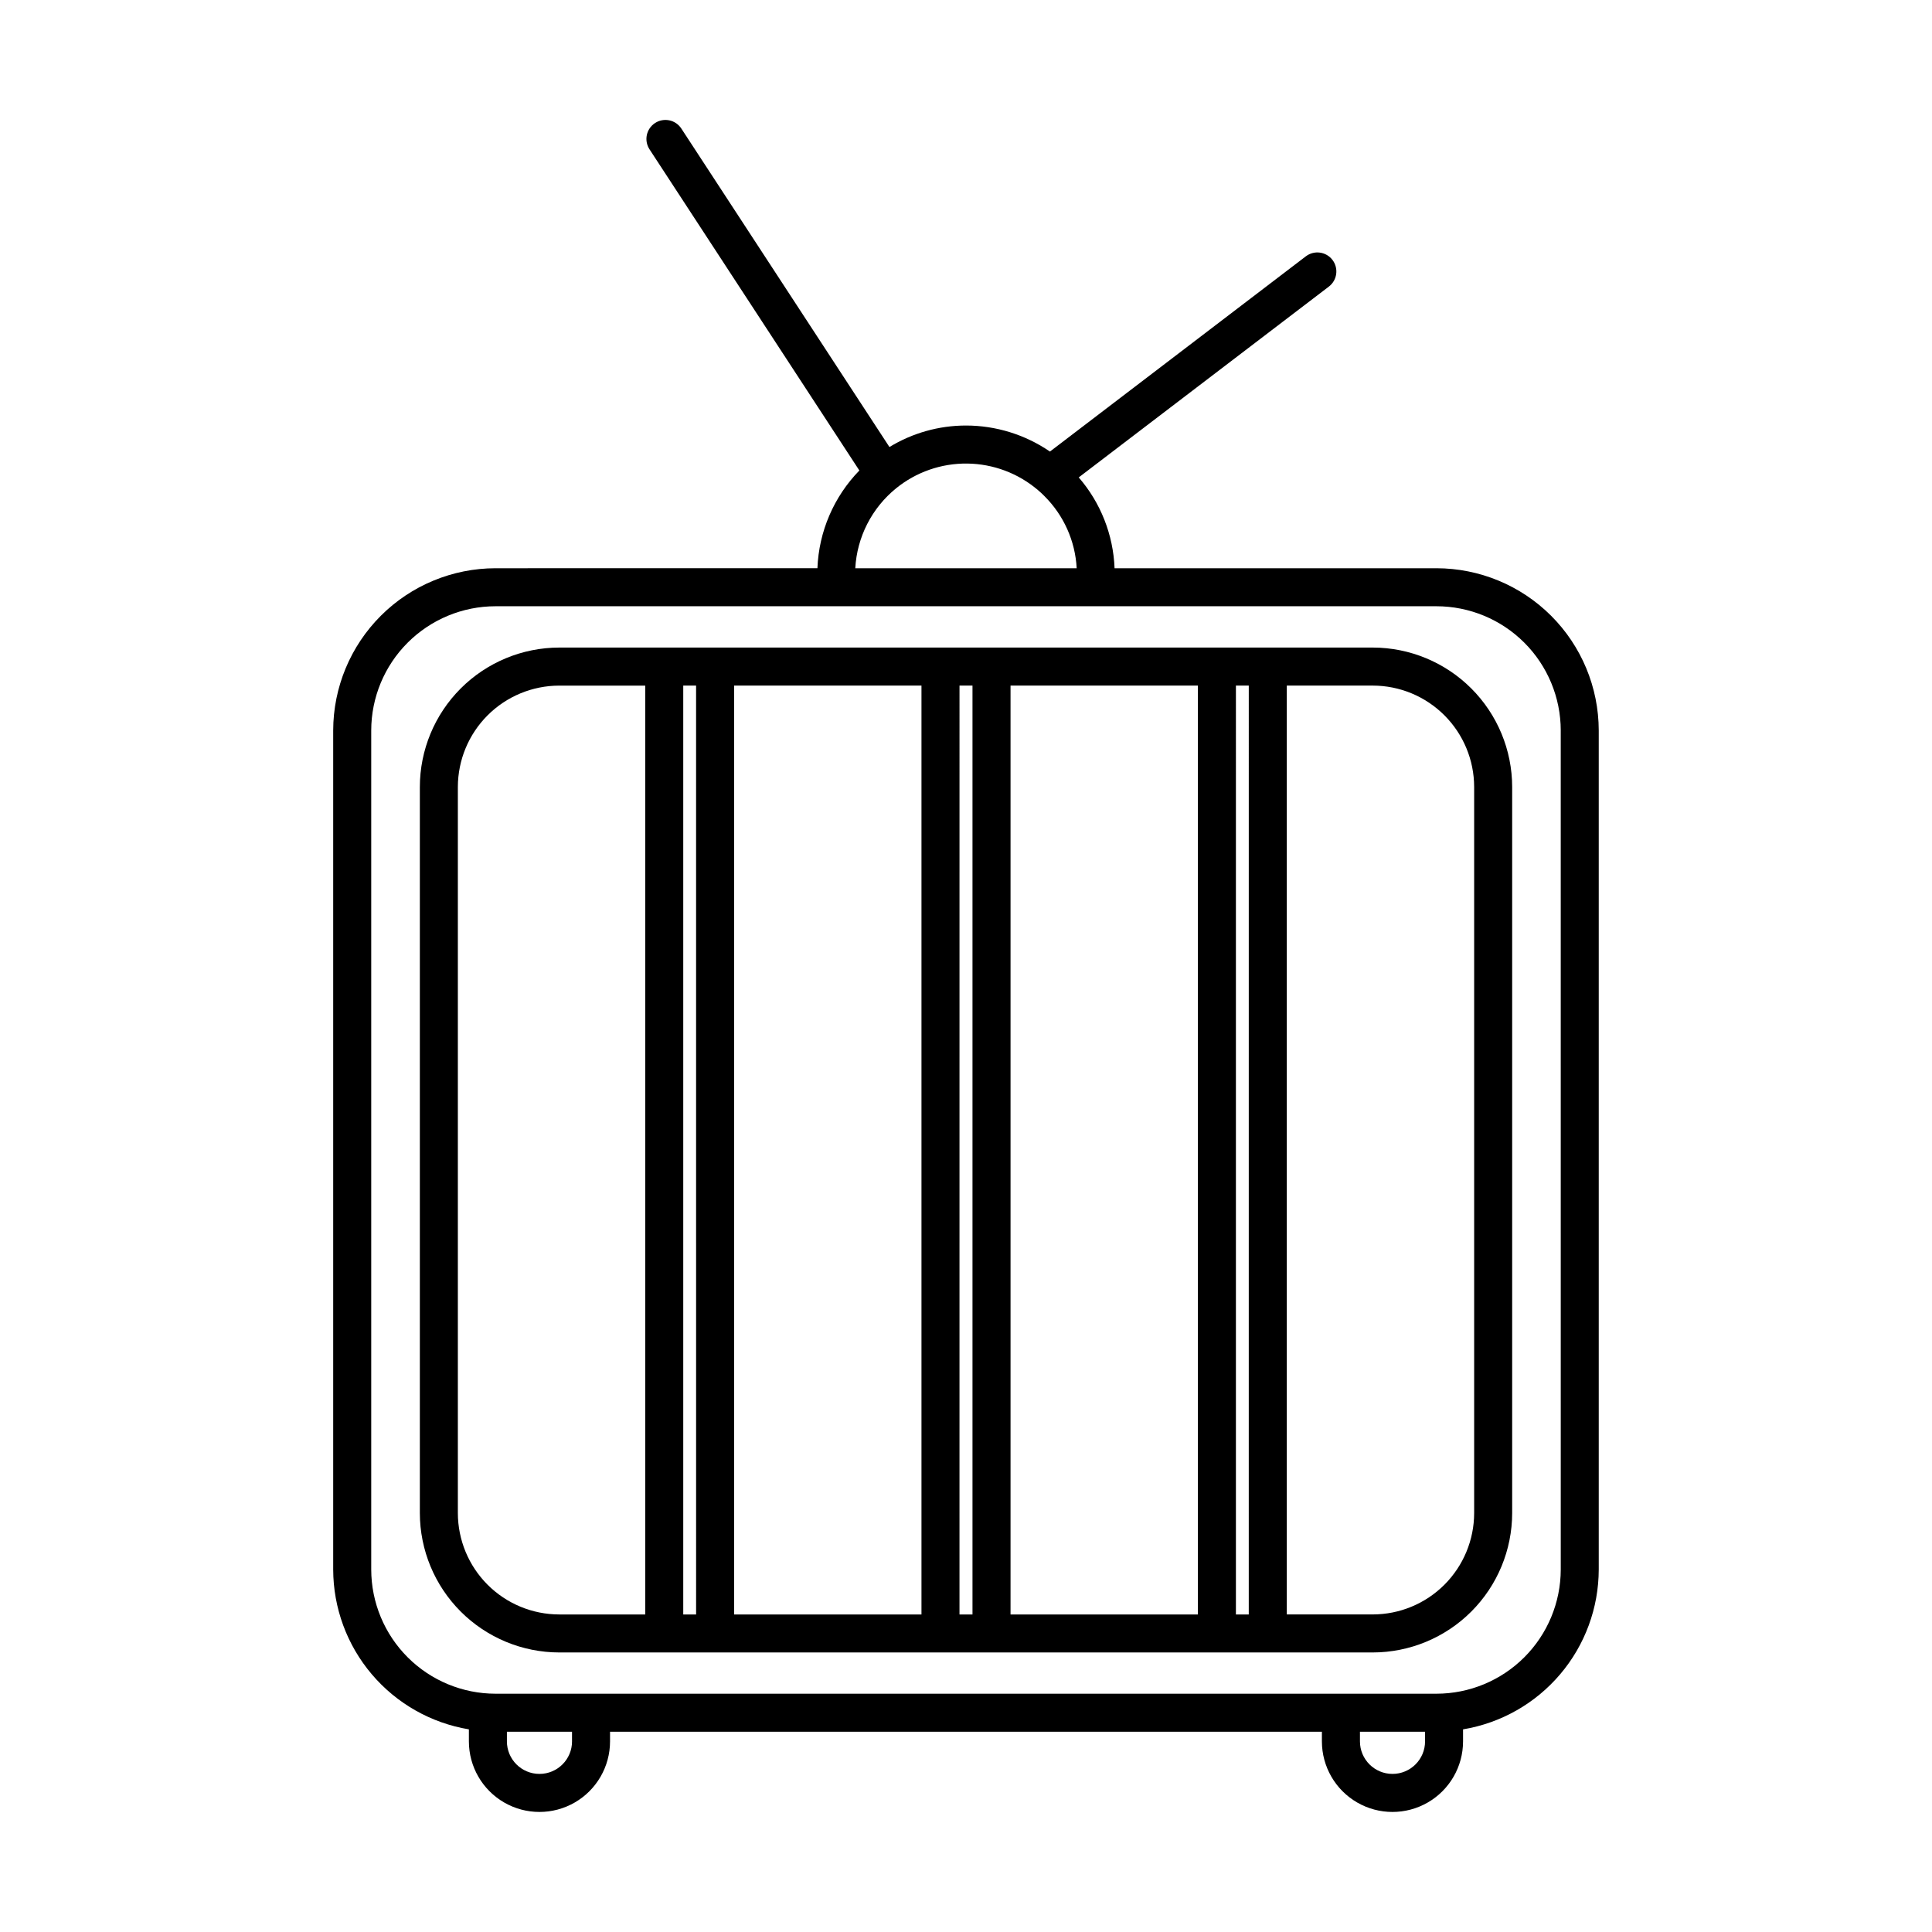 <?xml version="1.0" encoding="UTF-8"?>
<!-- Uploaded to: ICON Repo, www.iconrepo.com, Generator: ICON Repo Mixer Tools -->
<svg fill="#000000" width="800px" height="800px" version="1.1" viewBox="144 144 512 512" xmlns="http://www.w3.org/2000/svg">
 <g>
  <path d="m275.32 294.59c-11.398 0.008-22.332 4.535-30.395 12.594-8.066 8.059-12.605 18.984-12.625 30.387v222.38c0.023 10.172 3.648 20.004 10.23 27.754 6.582 7.754 15.699 12.922 25.73 14.594v3.184c0 6.684 3.562 12.855 9.352 16.199 5.785 3.34 12.918 3.34 18.703 0 5.785-3.344 9.352-9.516 9.352-16.199v-2.555h188.65v2.555c0 6.684 3.566 12.855 9.352 16.199 5.789 3.34 12.918 3.34 18.703 0 5.789-3.344 9.352-9.516 9.352-16.199v-3.184c10.035-1.672 19.148-6.84 25.73-14.594 6.586-7.75 10.207-17.582 10.23-27.754v-222.38c-0.02-11.402-4.559-22.328-12.621-30.387-8.066-8.059-19-12.586-30.398-12.594h-85.293c-0.34-8.871-3.688-17.359-9.496-24.07l66.301-50.582c2.203-1.691 2.625-4.844 0.941-7.055-1.684-2.207-4.84-2.633-7.051-0.957l-67.82 51.742c-6.555-4.488-14.312-6.894-22.254-6.898-7.156 0-14.172 1.973-20.281 5.695l-55.141-84.383c-0.727-1.121-1.871-1.91-3.184-2.188-1.309-0.273-2.676-0.02-3.797 0.715-1.117 0.73-1.902 1.879-2.176 3.191-0.27 1.309-0.012 2.672 0.727 3.793l55.602 85.094v-0.004c-6.781 6.965-10.742 16.191-11.117 25.906zm20.27 310.89h0.004c0 4.766-3.863 8.625-8.629 8.625s-8.629-3.859-8.629-8.625v-2.555h17.254zm226.06 0h0.004c0 4.766-3.863 8.625-8.629 8.625-4.762 0-8.625-3.859-8.625-8.625v-2.555h17.254zm35.961-267.91 0.004 222.38c-0.016 8.73-3.496 17.094-9.672 23.262-6.176 6.168-14.547 9.637-23.273 9.641h-249.35c-8.727-0.004-17.098-3.473-23.273-9.641s-9.652-14.531-9.668-23.262v-222.38c0.012-8.73 3.488-17.098 9.668-23.266 6.176-6.168 14.547-9.637 23.273-9.641h249.35c8.73 0.004 17.102 3.473 23.277 9.641 6.176 6.168 9.652 14.535 9.668 23.266zm-176.15-64.152c5.332-4.328 12.008-6.652 18.875-6.57 6.867 0.082 13.488 2.562 18.715 7.016 0.602 0.496 1.172 1.039 1.719 1.59h-0.004c5.133 5.094 8.184 11.914 8.566 19.137h-58.676c0.461-8.266 4.383-15.953 10.805-21.172z"/>
  <path d="m393.24 315.61h-101.03c-9.797 0.012-19.188 3.91-26.113 10.836-6.926 6.926-10.82 16.316-10.832 26.109v192.42c0.012 9.793 3.906 19.184 10.832 26.109 6.926 6.926 16.316 10.824 26.113 10.836h215.59c9.793-0.012 19.184-3.91 26.109-10.836 6.926-6.926 10.82-16.316 10.832-26.109v-192.42c-0.012-9.793-3.906-19.184-10.832-26.109-6.926-6.926-16.316-10.824-26.109-10.836zm8.48 10.078v246.16h-3.445l0.004-246.16zm-73.25 0 0.004 246.16h-3.406v-246.16zm-36.262 246.16c-7.125-0.008-13.953-2.84-18.992-7.879-5.035-5.035-7.867-11.863-7.879-18.988v-192.42c0.012-7.125 2.844-13.953 7.879-18.988 5.039-5.039 11.867-7.871 18.992-7.879h22.785v246.16zm46.34 0v-246.16h49.652v246.16zm132.98 0 0.004-246.16h3.406l-0.004 246.16zm36.27-246.16c7.121 0.008 13.949 2.84 18.988 7.879 5.035 5.035 7.871 11.863 7.879 18.988v192.42c-0.008 7.125-2.844 13.953-7.879 18.988-5.039 5.039-11.867 7.871-18.988 7.879h-22.785v-246.16zm-46.34 0-0.004 246.16h-49.652v-246.16z"/>
 </g>
</svg>